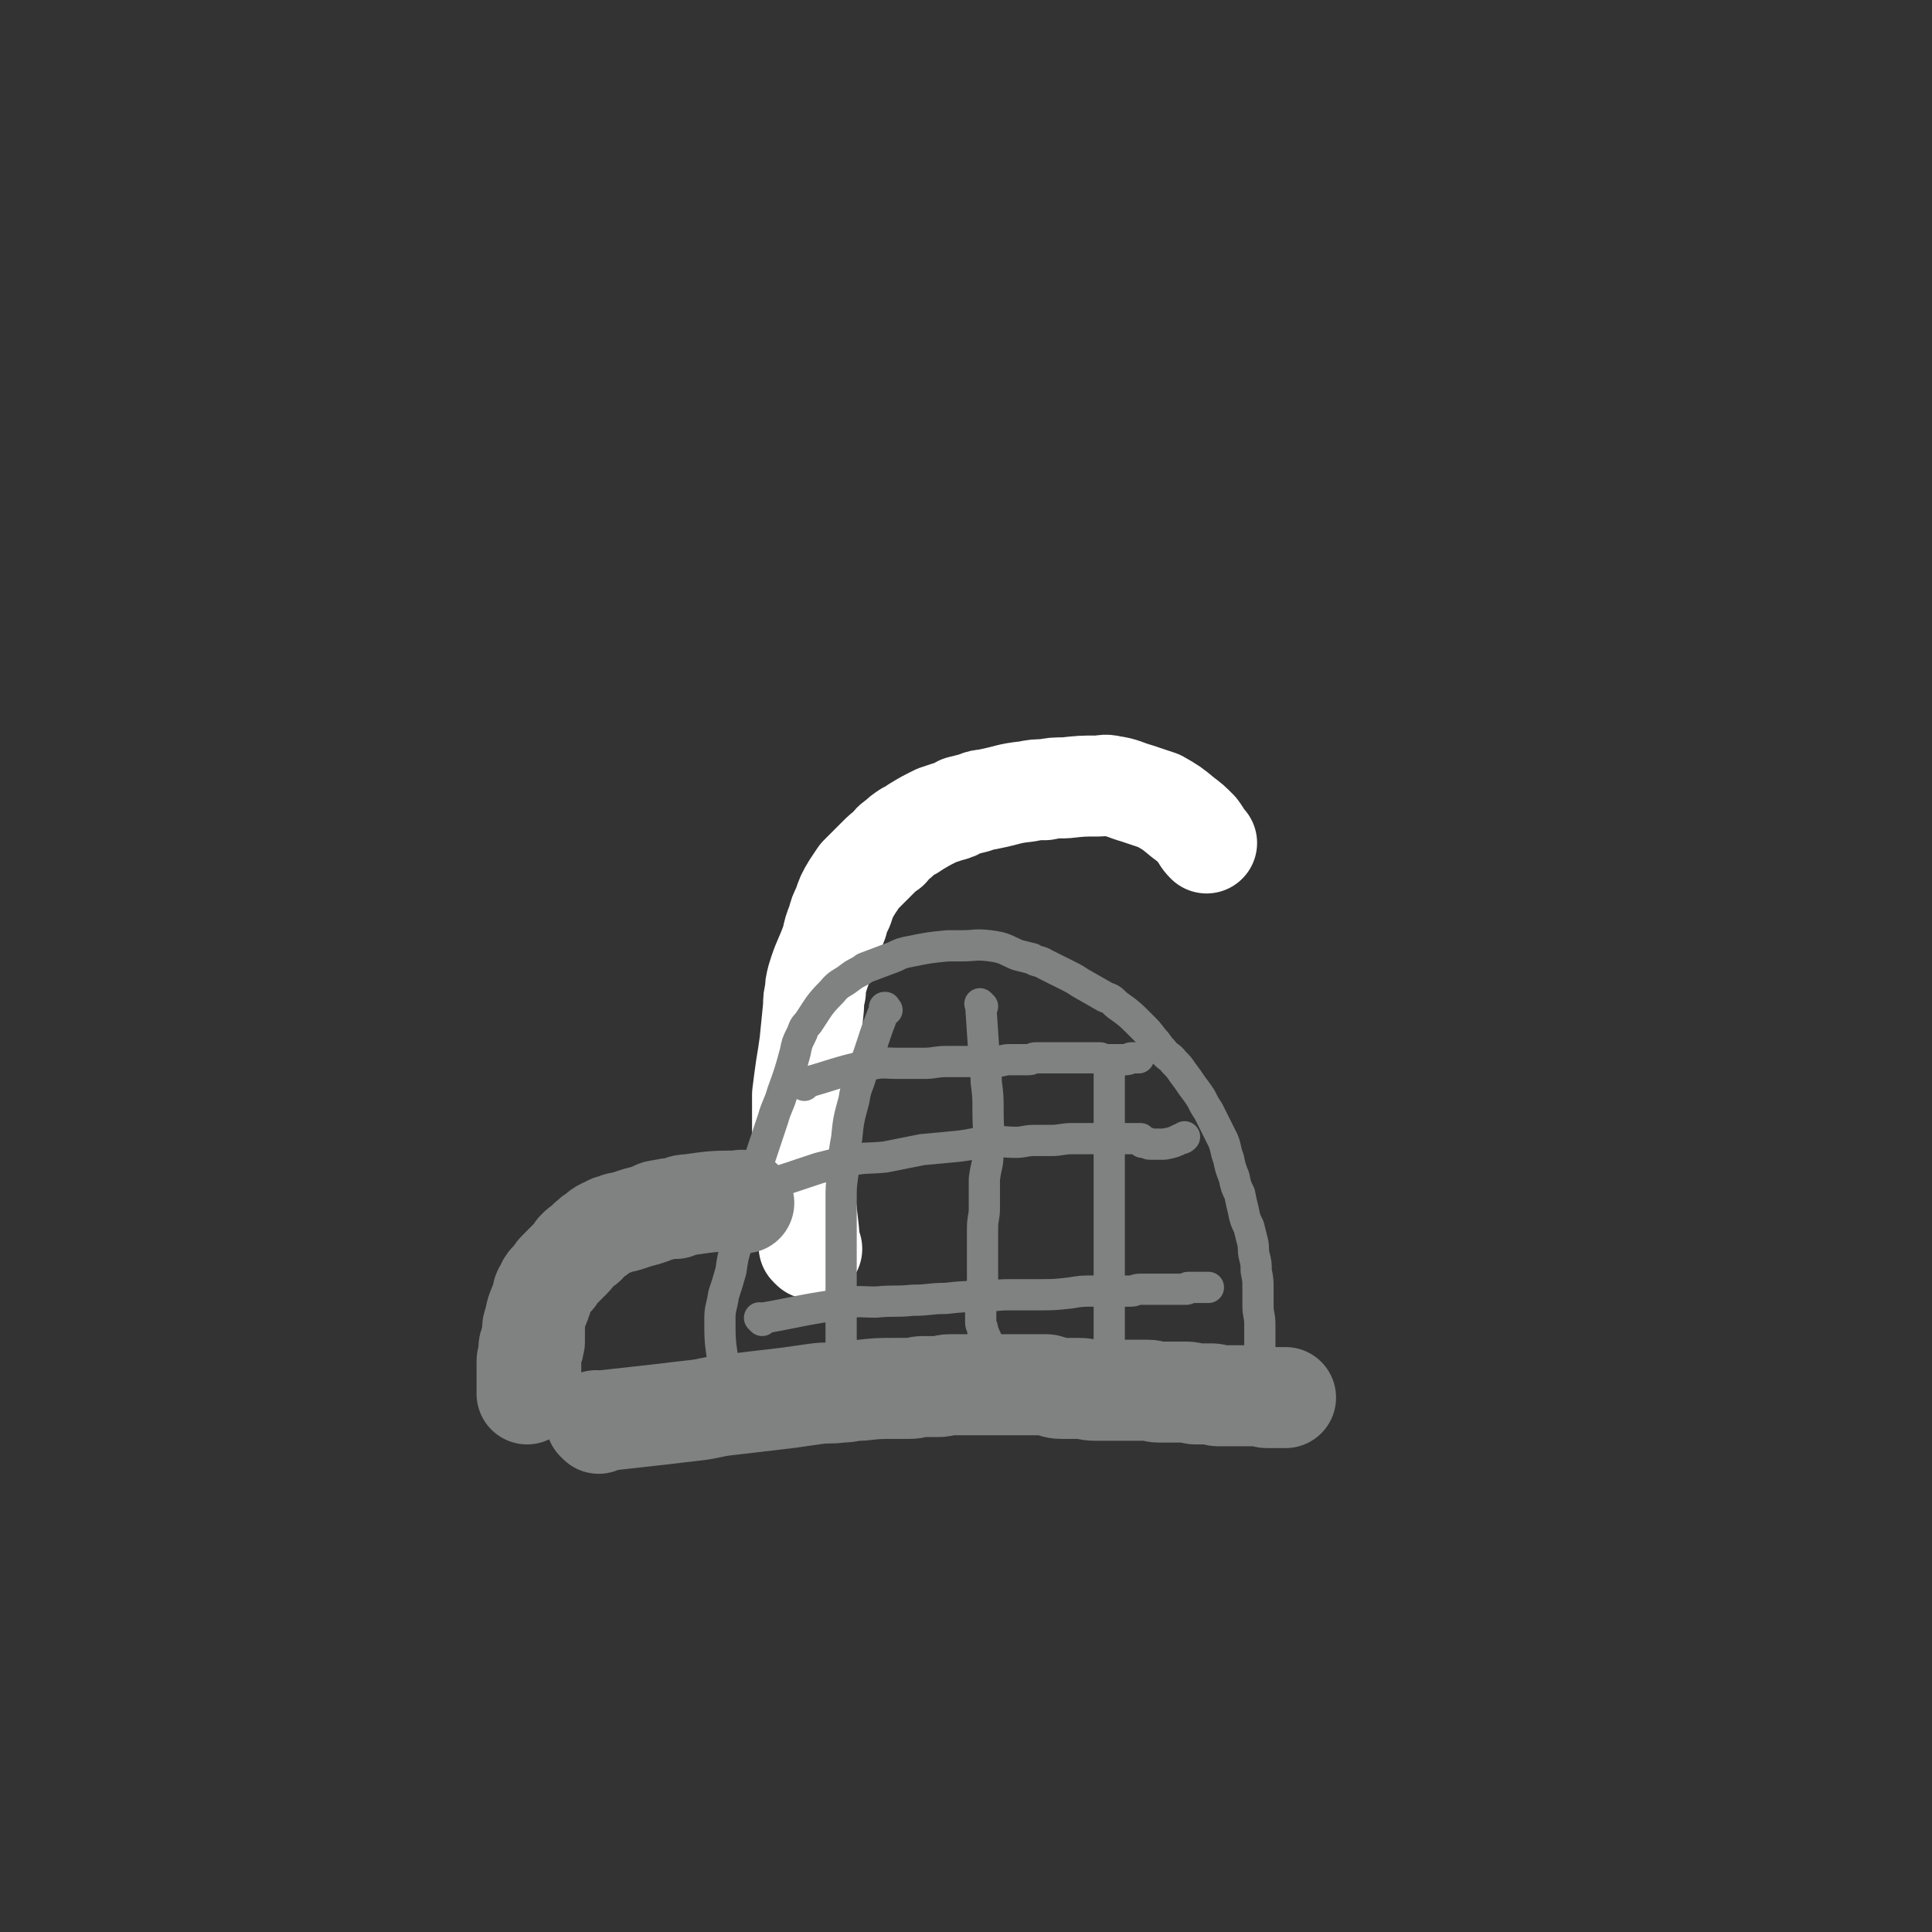 <svg viewBox='0 0 1052 1052' version='1.1' xmlns='http://www.w3.org/2000/svg' xmlns:xlink='http://www.w3.org/1999/xlink'><rect x="0" y="0" width="1052" height="1052" fill="#333333" stroke="none"/><g fill='none' stroke='#FFFFFF' stroke-width='55' stroke-linecap='round' stroke-linejoin='round'><path d='M442,680c-1,-1 -1,-1 -1,-1 -1,-1 0,0 0,0 0,0 0,0 0,0 0,0 0,0 0,0 -1,-1 0,0 0,0 -1,-15 -2,-16 -3,-32 -1,-6 -1,-6 -1,-13 0,-4 0,-4 0,-9 0,-4 0,-4 0,-7 0,-7 0,-7 0,-13 0,-5 0,-5 0,-9 1,-8 1,-8 2,-15 1,-6 1,-6 2,-13 1,-10 1,-10 2,-20 0,-4 0,-4 1,-8 0,-3 0,-3 1,-7 3,-10 4,-10 8,-21 1,-5 1,-5 3,-10 1,-4 1,-4 3,-8 2,-6 2,-6 5,-11 2,-3 2,-3 4,-6 5,-5 5,-5 10,-10 3,-3 3,-3 6,-5 2,-3 2,-3 5,-5 2,-2 2,-2 5,-4 2,-1 2,-1 5,-3 5,-3 5,-3 11,-6 3,-1 3,-1 6,-2 4,-1 4,-1 7,-3 4,-1 4,-1 8,-2 4,-2 4,-1 8,-2 10,-2 10,-3 20,-4 5,-1 5,-1 10,-1 5,-1 5,-1 11,-1 9,-1 9,-1 18,-1 3,0 3,-1 7,0 7,1 7,2 14,4 3,1 3,1 6,2 3,1 3,1 6,2 7,4 7,4 13,9 4,3 4,3 8,7 3,4 2,4 5,7 '/></g>
<g fill='none' stroke='#808282' stroke-width='17' stroke-linecap='round' stroke-linejoin='round'><path d='M395,744c-1,-1 -1,-1 -1,-1 -1,-1 0,0 0,0 0,0 0,0 0,0 0,0 0,0 0,0 -2,-13 -2,-13 -2,-25 0,-6 1,-6 2,-13 2,-6 2,-6 4,-13 1,-7 1,-7 3,-14 3,-10 3,-10 5,-19 2,-7 2,-7 4,-14 2,-6 2,-6 3,-12 4,-12 4,-12 8,-24 2,-7 3,-7 5,-14 4,-11 4,-11 7,-22 1,-5 1,-5 3,-9 2,-4 1,-4 4,-7 6,-9 6,-10 13,-17 4,-5 5,-4 10,-8 4,-3 4,-2 8,-5 8,-3 8,-3 16,-6 4,-2 4,-2 9,-3 10,-2 10,-2 20,-3 4,0 4,0 8,0 7,0 7,-1 15,0 8,1 8,2 15,5 4,1 4,1 8,2 3,2 4,1 7,3 6,3 6,3 12,6 4,2 4,2 7,4 7,4 7,4 14,8 3,1 3,1 6,4 7,5 7,5 14,12 3,3 3,3 6,7 3,3 2,3 5,6 3,4 4,3 6,6 3,3 3,3 5,6 3,4 3,4 5,7 3,4 3,4 5,7 2,4 2,4 4,7 2,4 2,4 4,8 2,4 2,4 4,8 2,5 1,5 3,10 1,5 1,5 3,10 1,5 1,5 3,9 1,5 1,5 2,9 1,5 1,5 3,9 1,4 1,4 2,8 1,4 0,4 1,8 1,4 1,4 1,8 1,5 1,5 1,9 0,5 0,5 0,10 0,5 1,5 1,10 0,3 0,3 0,6 0,3 0,3 0,5 0,2 0,2 0,4 0,1 0,1 0,3 0,1 0,1 0,2 0,1 0,1 0,2 0,0 0,0 0,1 0,0 0,0 0,0 -1,0 -1,0 -2,0 -1,0 -1,0 -1,0 -1,0 -1,0 -2,0 -1,0 -1,0 -2,0 -2,0 -2,0 -5,0 -3,-1 -3,-2 -6,-2 -4,-1 -4,0 -8,0 -4,0 -4,-1 -8,-1 -5,0 -5,0 -10,0 -5,0 -5,0 -10,0 -6,0 -6,-1 -11,-1 -8,0 -8,0 -15,0 -7,0 -7,1 -14,2 -8,1 -8,0 -16,1 -13,1 -13,1 -26,3 -7,1 -7,1 -13,2 -11,1 -11,0 -23,2 -6,1 -6,2 -13,3 -5,1 -5,0 -11,1 -6,1 -5,1 -11,2 -9,1 -9,1 -18,2 -4,0 -4,0 -9,1 -3,0 -3,0 -7,0 -6,0 -6,1 -13,1 -3,0 -3,0 -6,0 -2,0 -2,1 -4,1 -2,0 -2,0 -4,0 -1,0 -1,0 -2,0 -1,0 -1,0 -2,0 -2,0 -2,0 -4,0 -1,0 -1,0 -2,0 0,0 0,0 -1,0 0,0 0,0 0,0 -1,0 0,0 0,0 0,0 0,1 0,1 0,0 -1,0 -1,0 '/><path d='M410,670c-1,-1 -1,-1 -1,-1 -1,-1 0,0 0,0 0,0 0,0 0,0 0,0 0,0 0,0 -14,-4 -14,-3 -28,-6 -3,-1 -3,-1 -6,-1 -3,0 -3,0 -6,0 -3,0 -3,0 -6,0 -2,0 -2,0 -4,1 -4,1 -4,1 -7,2 -2,1 -2,1 -4,2 -3,1 -3,1 -6,2 -2,2 -2,2 -5,3 -1,1 -2,0 -3,1 -3,2 -3,3 -6,5 -1,1 -2,1 -3,2 -1,1 -1,1 -2,2 -2,2 -1,2 -3,4 -1,1 -1,1 -2,2 -2,2 -2,2 -3,5 0,1 0,1 0,2 -1,3 -1,2 -2,4 0,2 0,2 -1,4 0,2 0,2 -1,5 0,1 0,1 0,3 0,5 -1,5 -1,9 0,2 0,2 0,5 0,2 0,2 0,4 0,4 0,4 -1,8 0,2 -1,2 -1,4 0,3 0,3 0,6 -1,1 -1,1 -1,2 -1,3 -1,3 -1,5 -1,1 0,1 0,1 0,1 0,1 0,2 0,1 0,1 0,2 0,0 0,1 0,1 2,2 2,1 4,3 1,1 0,1 1,2 1,1 2,1 3,1 2,1 2,1 3,1 4,1 4,1 8,2 2,1 2,0 5,1 3,0 3,1 5,1 7,1 7,1 13,1 3,0 3,0 6,0 3,0 3,0 6,0 3,0 3,0 6,0 4,0 4,0 8,0 2,0 2,0 4,0 2,0 2,0 4,0 3,0 3,-1 6,-2 2,0 2,0 3,0 3,0 3,0 7,0 2,0 2,0 4,-1 9,-1 9,-1 19,-2 3,0 3,0 7,-1 '/><path d='M399,759c-1,-1 -1,-1 -1,-1 -1,-1 0,0 0,0 0,0 0,0 0,0 '/><path d='M483,550c-1,-1 -1,-1 -1,-1 -1,-1 0,0 0,0 0,0 0,0 0,0 0,0 0,-1 0,0 -7,17 -6,18 -13,36 -2,7 -3,7 -4,14 -3,11 -3,11 -4,21 -2,10 -1,10 -2,19 -1,7 -1,7 -1,15 0,5 0,5 0,11 0,4 0,4 0,8 0,4 0,4 0,8 0,4 0,4 0,9 0,5 0,5 0,10 0,5 0,5 0,10 0,3 0,3 0,7 0,2 0,2 0,5 0,3 0,3 0,6 0,1 0,1 0,3 0,1 0,1 0,1 0,1 0,1 0,2 0,1 0,1 0,1 0,1 0,1 0,1 0,1 0,1 0,2 0,1 -1,1 -1,2 -1,2 -1,2 -1,4 -1,2 -1,2 -1,4 0,2 0,2 0,4 0,0 0,0 0,1 '/><path d='M535,548c-1,-1 -1,-1 -1,-1 -1,-1 0,0 0,0 1,15 1,15 2,30 0,6 1,6 1,12 1,8 1,8 1,16 0,11 1,11 0,22 0,8 -1,7 -2,15 0,8 0,8 0,16 0,5 -1,5 -1,11 0,4 0,4 0,9 0,3 0,3 0,7 0,2 0,2 0,5 0,2 0,2 0,5 0,1 0,1 0,3 0,2 -1,2 -1,4 0,2 0,2 0,4 0,1 0,1 0,3 0,3 0,3 0,6 0,2 0,2 0,5 0,2 1,2 1,4 1,3 1,3 2,5 0,2 0,2 0,4 '/><path d='M605,582c-1,-1 -1,-1 -1,-1 -1,-1 0,0 0,0 0,15 0,15 0,30 0,10 0,10 0,19 0,11 0,11 0,22 0,8 0,8 0,16 0,8 0,8 0,16 0,8 0,8 0,15 0,7 0,7 0,14 0,5 0,5 0,11 0,4 0,4 0,8 0,3 0,3 0,5 0,2 0,2 0,4 0,2 0,2 0,3 0,1 0,1 0,3 0,1 0,1 0,2 0,0 0,0 0,1 0,0 0,0 0,1 0,1 0,1 0,2 '/><path d='M409,649c-1,-1 -1,-1 -1,-1 -1,-1 0,0 0,0 0,0 0,0 0,0 0,0 0,0 0,0 -1,-1 0,0 0,0 10,-3 10,-3 20,-6 9,-3 9,-3 18,-6 8,-2 8,-2 16,-4 10,-2 10,-1 20,-2 10,-2 10,-2 20,-4 11,-1 11,-1 21,-2 8,-1 8,-2 16,-2 7,-1 7,0 14,0 5,0 5,-1 10,-1 5,0 5,0 9,0 6,0 6,-1 12,-1 5,0 5,0 9,0 4,0 4,0 7,0 5,0 5,0 9,0 1,0 1,0 3,0 1,0 1,0 2,0 1,0 1,0 2,0 2,0 2,0 4,0 0,0 0,0 1,0 1,1 0,1 1,2 1,0 1,0 2,0 1,0 1,1 2,1 2,0 2,0 5,0 1,0 1,0 3,0 5,-1 5,-1 9,-3 1,0 1,0 2,-1 '/><path d='M415,719c-1,-1 -1,-1 -1,-1 -1,-1 0,0 0,0 0,0 0,0 0,0 0,0 0,0 0,0 -1,-1 0,0 0,0 23,-4 23,-5 46,-8 8,-2 8,-1 17,-1 10,-1 10,0 20,-1 9,0 9,-1 18,-1 9,-1 9,-1 18,-1 8,0 8,-1 17,-1 8,0 8,0 15,0 9,0 9,0 18,-1 6,-1 6,-1 13,-1 6,-1 6,0 11,0 4,0 4,0 9,0 2,0 2,-1 5,-1 3,0 3,0 7,0 2,0 2,0 4,0 2,0 2,0 4,0 3,0 3,0 6,0 1,0 1,0 2,0 1,0 1,0 2,0 1,0 0,-1 1,-1 1,0 1,0 2,0 1,0 1,0 2,0 1,0 1,0 1,0 1,0 1,0 1,0 1,0 1,0 2,0 1,0 1,0 2,0 1,0 1,0 1,0 '/><path d='M438,591c-1,-1 -1,-1 -1,-1 -1,-1 0,0 0,0 0,0 0,0 0,0 0,0 0,0 0,0 -1,-1 0,0 0,0 18,-5 18,-6 36,-10 8,-2 8,-1 16,-1 7,0 7,0 14,0 6,0 6,-1 13,-1 4,0 4,0 7,0 4,0 4,0 8,0 3,0 3,0 6,0 3,0 3,0 5,0 4,0 4,-1 8,-1 1,0 1,0 3,0 1,0 1,0 3,0 1,0 1,0 2,0 1,0 1,0 2,0 2,0 2,-1 4,-1 1,0 1,0 2,0 1,0 1,0 2,0 1,0 1,0 2,0 1,0 1,0 1,0 1,0 1,0 2,0 1,0 1,0 2,0 3,0 3,0 5,0 1,0 1,0 3,0 1,0 1,0 3,0 0,0 0,0 1,0 2,0 2,0 3,0 3,0 3,0 6,0 0,0 0,0 1,0 1,0 1,0 2,0 1,0 0,1 1,1 1,0 1,0 2,0 1,0 1,0 3,0 0,0 0,0 0,0 1,0 1,0 1,0 1,0 1,0 1,0 1,0 1,0 2,0 1,0 1,0 2,0 1,0 1,0 2,0 2,0 2,-1 3,-1 1,0 1,0 2,0 0,0 0,0 1,0 1,0 1,0 1,0 0,0 0,0 0,0 '/><path d='M306,776c-1,-1 -1,-1 -1,-1 -1,-1 0,0 0,0 0,0 0,0 0,0 0,0 0,0 0,0 -1,-1 0,0 0,0 0,0 0,0 0,0 15,-3 15,-3 29,-7 6,-1 5,-2 11,-4 6,-1 6,0 11,-2 5,-1 5,-2 10,-3 5,-1 5,-1 11,-2 6,-1 6,-1 12,-2 6,-1 6,-1 12,-2 6,-1 6,-1 11,-2 6,0 6,0 12,-1 5,0 5,0 10,-1 4,0 4,0 8,0 5,-1 5,-1 9,-2 5,0 5,0 9,-1 5,0 5,0 9,0 5,0 4,-1 9,-1 4,0 4,0 7,0 5,0 5,0 10,0 4,0 4,0 9,0 5,0 5,0 10,0 5,0 5,-1 10,-1 4,0 4,0 8,0 5,0 5,0 9,0 4,0 4,0 8,0 3,0 3,0 7,0 3,0 3,0 6,0 4,1 3,1 7,2 4,1 4,1 7,1 4,0 4,0 8,0 3,0 3,1 6,1 3,0 3,0 6,0 3,0 3,0 6,0 3,0 3,0 6,0 3,0 3,0 6,0 3,0 3,0 7,0 3,0 3,1 7,0 3,0 3,-2 6,-2 6,-1 6,0 11,0 2,0 2,0 5,0 2,0 2,-1 4,-1 1,0 1,0 3,0 1,0 1,0 3,0 1,0 1,0 2,-1 1,0 1,0 2,0 1,0 1,0 3,0 0,0 0,0 1,0 0,0 0,0 1,0 1,0 1,0 1,0 1,0 1,0 1,0 '/></g>
<g fill='none' stroke='#808282' stroke-width='55' stroke-linecap='round' stroke-linejoin='round'><path d='M326,775c-1,-1 -1,-1 -1,-1 -1,-1 0,0 0,0 0,0 0,0 0,0 0,0 0,0 0,0 -1,-1 0,0 0,0 0,0 0,0 0,0 18,-2 18,-2 36,-4 8,-1 8,-1 17,-2 9,-1 9,-2 18,-3 9,-1 9,-1 17,-2 9,-1 9,-1 17,-2 7,-1 7,-1 14,-2 7,-1 7,0 14,-1 5,0 5,-1 11,-1 9,-1 9,-1 18,-1 4,0 4,0 8,0 4,0 4,-1 8,-1 4,0 4,0 8,0 3,0 3,-1 6,-1 4,0 4,0 8,0 3,0 3,0 6,0 4,0 4,0 8,0 4,0 4,0 9,0 4,0 4,0 8,0 3,0 3,0 7,0 4,0 4,0 7,0 4,1 4,2 8,2 4,0 5,0 9,0 5,0 5,1 9,1 4,0 4,0 8,0 4,0 4,0 7,0 4,0 4,0 7,0 4,0 4,0 7,0 3,0 3,1 6,1 3,0 3,0 6,0 2,0 2,0 4,0 3,0 3,0 5,0 3,0 3,1 5,1 2,0 2,0 3,0 1,0 1,0 1,0 3,0 3,0 5,0 2,0 2,1 3,1 2,0 2,0 4,0 2,0 2,0 4,0 2,0 2,0 3,0 2,0 2,0 3,0 1,0 1,0 2,0 1,0 1,0 3,0 2,0 2,0 4,0 2,0 2,1 4,1 1,0 1,0 2,0 1,0 1,0 2,0 1,0 1,0 2,0 0,0 0,0 1,0 0,0 0,0 1,0 0,0 0,0 1,0 0,0 0,0 0,0 1,0 1,0 1,0 0,0 0,0 0,0 0,0 0,0 0,0 '/><path d='M405,655c-1,-1 -1,-1 -1,-1 -1,-1 0,0 0,0 0,0 0,0 0,0 0,0 0,-1 0,0 -15,0 -15,0 -29,2 -4,0 -4,1 -7,2 -4,0 -4,0 -8,1 -3,0 -3,1 -6,2 -3,1 -3,1 -7,2 -3,1 -3,1 -6,2 -3,1 -3,0 -7,2 -2,0 -2,1 -5,2 -2,1 -2,1 -4,3 -2,1 -2,1 -4,3 -2,1 -1,2 -3,3 -2,1 -2,1 -4,3 -1,1 -1,2 -3,4 -3,3 -3,3 -7,7 -1,1 -1,1 -2,3 -1,1 -1,1 -2,2 -2,2 -2,2 -3,5 -2,2 -1,2 -2,5 -2,6 -3,6 -4,13 -1,2 -1,2 -1,5 0,3 0,3 -1,5 0,2 -1,2 -1,4 0,2 0,2 0,4 0,2 -1,2 -1,3 0,1 0,2 0,3 0,1 0,1 0,3 0,2 0,2 0,5 0,1 0,1 0,2 0,0 0,0 0,1 0,1 0,1 0,1 0,1 0,1 0,3 '/></g>
</svg>